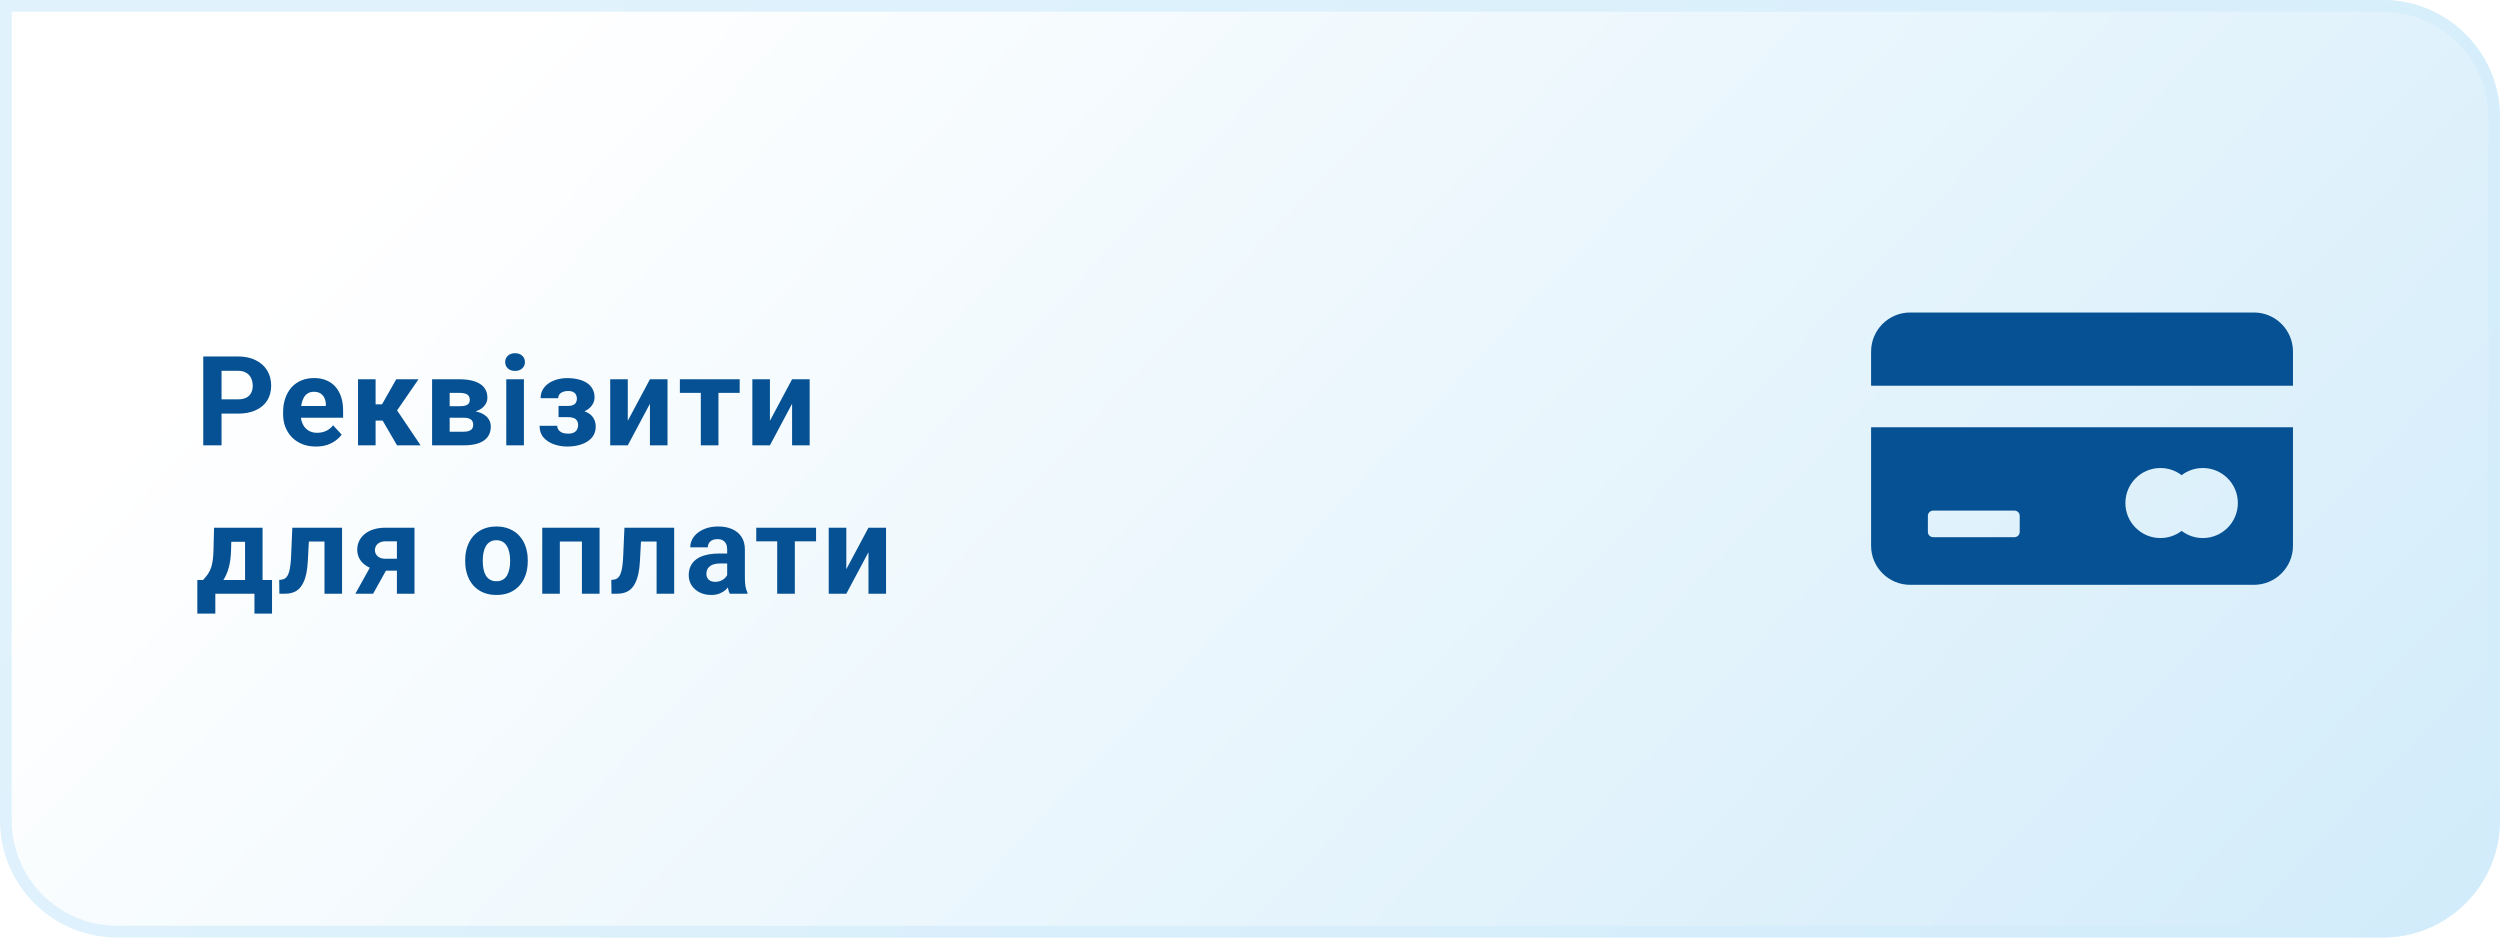 <svg width="320" height="120" viewBox="0 0 320 120" fill="none" xmlns="http://www.w3.org/2000/svg">
<path d="M0 0H305C313.284 0 320 6.716 320 15V105C320 113.284 313.284 120 305 120H15C6.716 120 0 113.284 0 105V0Z" fill="url(#paint0_linear_155_1877)"/>
<path d="M0.75 0.75H305C312.87 0.75 319.25 7.13 319.25 15V105C319.25 112.87 312.87 119.25 305 119.25H15C7.13 119.25 0.75 112.87 0.75 105V0.75Z" stroke="#D3EDFB" stroke-opacity="0.7" stroke-width="1.5"/>
<path d="M30.445 52.945H27.547V51.117H30.445C30.893 51.117 31.258 51.044 31.539 50.898C31.82 50.747 32.026 50.539 32.156 50.273C32.286 50.008 32.352 49.708 32.352 49.375C32.352 49.036 32.286 48.721 32.156 48.43C32.026 48.138 31.82 47.904 31.539 47.727C31.258 47.55 30.893 47.461 30.445 47.461H28.359V57H26.016V45.625H30.445C31.336 45.625 32.099 45.786 32.734 46.109C33.375 46.427 33.865 46.867 34.203 47.43C34.542 47.992 34.711 48.635 34.711 49.359C34.711 50.094 34.542 50.729 34.203 51.266C33.865 51.802 33.375 52.216 32.734 52.508C32.099 52.8 31.336 52.945 30.445 52.945ZM40.449 57.156C39.792 57.156 39.204 57.052 38.683 56.844C38.162 56.63 37.72 56.336 37.355 55.961C36.996 55.586 36.72 55.151 36.527 54.656C36.334 54.156 36.238 53.625 36.238 53.062V52.75C36.238 52.109 36.329 51.523 36.511 50.992C36.694 50.461 36.954 50 37.292 49.609C37.636 49.219 38.053 48.919 38.542 48.711C39.032 48.497 39.584 48.391 40.199 48.391C40.798 48.391 41.329 48.49 41.792 48.688C42.256 48.885 42.644 49.167 42.957 49.531C43.274 49.896 43.514 50.333 43.675 50.844C43.837 51.349 43.917 51.911 43.917 52.531V53.469H37.199V51.969H41.707V51.797C41.707 51.484 41.649 51.206 41.535 50.961C41.425 50.711 41.259 50.513 41.035 50.367C40.811 50.221 40.524 50.148 40.175 50.148C39.878 50.148 39.623 50.214 39.41 50.344C39.196 50.474 39.022 50.656 38.886 50.891C38.756 51.125 38.657 51.401 38.589 51.719C38.527 52.031 38.496 52.375 38.496 52.75V53.062C38.496 53.401 38.542 53.714 38.636 54C38.735 54.286 38.873 54.534 39.05 54.742C39.233 54.95 39.451 55.112 39.707 55.227C39.967 55.341 40.261 55.398 40.589 55.398C40.996 55.398 41.373 55.32 41.722 55.164C42.076 55.003 42.381 54.76 42.636 54.438L43.73 55.625C43.553 55.88 43.311 56.125 43.003 56.359C42.701 56.594 42.337 56.786 41.91 56.938C41.483 57.083 40.996 57.156 40.449 57.156ZM48.077 48.547V57H45.827V48.547H48.077ZM53.569 48.547L49.929 53.836H47.679L47.405 51.758H48.898L50.718 48.547H53.569ZM50.819 57L48.741 53.43L50.702 52.344L53.835 57H50.819ZM59.37 53.469H56.721L56.706 51.992H58.893C59.185 51.992 59.422 51.964 59.604 51.906C59.786 51.844 59.919 51.753 60.002 51.633C60.091 51.508 60.135 51.357 60.135 51.18C60.135 51.023 60.107 50.891 60.049 50.781C59.997 50.667 59.917 50.573 59.807 50.5C59.698 50.427 59.56 50.375 59.393 50.344C59.232 50.307 59.042 50.289 58.823 50.289H57.557V57H55.307V48.547H58.823C59.375 48.547 59.87 48.596 60.307 48.695C60.745 48.789 61.117 48.932 61.424 49.125C61.737 49.318 61.974 49.562 62.135 49.859C62.302 50.151 62.385 50.497 62.385 50.898C62.385 51.159 62.325 51.404 62.206 51.633C62.091 51.862 61.919 52.065 61.69 52.242C61.461 52.419 61.177 52.565 60.838 52.68C60.505 52.789 60.12 52.857 59.682 52.883L59.37 53.469ZM59.37 57H56.167L56.94 55.258H59.37C59.646 55.258 59.872 55.224 60.049 55.156C60.227 55.089 60.357 54.99 60.44 54.859C60.529 54.724 60.573 54.562 60.573 54.375C60.573 54.193 60.534 54.034 60.456 53.898C60.377 53.763 60.25 53.659 60.073 53.586C59.901 53.508 59.667 53.469 59.37 53.469H57.268L57.284 51.992H59.674L60.221 52.586C60.815 52.622 61.305 52.734 61.69 52.922C62.075 53.109 62.359 53.349 62.542 53.641C62.729 53.927 62.823 54.242 62.823 54.586C62.823 54.987 62.747 55.339 62.596 55.641C62.445 55.943 62.221 56.195 61.924 56.398C61.633 56.596 61.273 56.747 60.846 56.852C60.419 56.95 59.927 57 59.37 57ZM67.061 48.547V57H64.803V48.547H67.061ZM64.662 46.344C64.662 46.016 64.777 45.745 65.006 45.531C65.235 45.318 65.542 45.211 65.928 45.211C66.308 45.211 66.613 45.318 66.842 45.531C67.076 45.745 67.193 46.016 67.193 46.344C67.193 46.672 67.076 46.943 66.842 47.156C66.613 47.37 66.308 47.477 65.928 47.477C65.542 47.477 65.235 47.37 65.006 47.156C64.777 46.943 64.662 46.672 64.662 46.344ZM73.166 52.969H71.494V51.961H72.689C72.97 51.961 73.194 51.922 73.361 51.844C73.533 51.766 73.655 51.656 73.728 51.516C73.806 51.37 73.845 51.206 73.845 51.023C73.845 50.862 73.811 50.708 73.744 50.562C73.681 50.411 73.567 50.289 73.4 50.195C73.239 50.096 73.009 50.047 72.713 50.047C72.468 50.047 72.249 50.083 72.056 50.156C71.869 50.229 71.72 50.336 71.611 50.477C71.507 50.612 71.455 50.776 71.455 50.969H69.197C69.197 50.432 69.35 49.974 69.658 49.594C69.965 49.208 70.377 48.914 70.892 48.711C71.408 48.503 71.973 48.398 72.588 48.398C73.124 48.398 73.608 48.453 74.041 48.562C74.473 48.667 74.843 48.823 75.15 49.031C75.457 49.24 75.692 49.497 75.853 49.805C76.02 50.107 76.103 50.458 76.103 50.859C76.103 51.146 76.035 51.417 75.9 51.672C75.765 51.927 75.569 52.154 75.314 52.352C75.059 52.544 74.749 52.695 74.384 52.805C74.025 52.914 73.619 52.969 73.166 52.969ZM71.494 52.406H73.166C73.671 52.406 74.114 52.456 74.494 52.555C74.879 52.648 75.202 52.789 75.463 52.977C75.723 53.164 75.918 53.396 76.048 53.672C76.184 53.943 76.252 54.255 76.252 54.609C76.252 55.01 76.163 55.37 75.986 55.688C75.809 56 75.556 56.266 75.228 56.484C74.9 56.703 74.512 56.87 74.064 56.984C73.616 57.099 73.124 57.156 72.588 57.156C72.015 57.156 71.457 57.062 70.916 56.875C70.374 56.688 69.929 56.398 69.58 56.008C69.236 55.617 69.064 55.115 69.064 54.5H71.322C71.322 54.677 71.374 54.844 71.478 55C71.582 55.156 71.739 55.281 71.947 55.375C72.155 55.464 72.413 55.508 72.72 55.508C73.028 55.508 73.275 55.458 73.463 55.359C73.65 55.26 73.785 55.13 73.869 54.969C73.957 54.802 74.002 54.63 74.002 54.453C74.002 54.203 73.952 54 73.853 53.844C73.759 53.688 73.614 53.573 73.416 53.5C73.223 53.427 72.981 53.391 72.689 53.391H71.494V52.406ZM80.357 53.859L83.192 48.547H85.442V57H83.192V51.68L80.357 57H78.107V48.547H80.357V53.859ZM91.962 48.547V57H89.704V48.547H91.962ZM94.68 48.547V50.289H87.024V48.547H94.68ZM98.551 53.859L101.387 48.547H103.637V57H101.387V51.68L98.551 57H96.301V48.547H98.551V53.859ZM27.398 67.547H29.648L29.578 70.375C29.557 71.281 29.453 72.06 29.266 72.711C29.078 73.362 28.828 73.909 28.516 74.352C28.203 74.794 27.846 75.148 27.445 75.414C27.049 75.674 26.633 75.87 26.195 76H25.773L25.75 74.266L25.984 74.242C26.25 73.966 26.469 73.698 26.641 73.438C26.812 73.172 26.945 72.893 27.039 72.602C27.133 72.31 27.201 71.984 27.242 71.625C27.289 71.266 27.318 70.849 27.328 70.375L27.398 67.547ZM28.008 67.547H33.609V76H31.367V69.352H28.008V67.547ZM25.258 74.242H34.82V78.539H32.57V76H27.562V78.539H25.258V74.242ZM42.136 67.547V69.312H37.98V67.547H42.136ZM43.785 67.547V76H41.535V67.547H43.785ZM37.417 67.547H39.628L39.402 71.812C39.371 72.422 39.306 72.958 39.207 73.422C39.108 73.885 38.975 74.281 38.808 74.609C38.647 74.938 38.451 75.206 38.222 75.414C37.998 75.617 37.735 75.766 37.433 75.859C37.136 75.953 36.808 76 36.449 76H35.761L35.738 74.227L36.027 74.195C36.194 74.18 36.339 74.133 36.464 74.055C36.595 73.971 36.704 73.854 36.792 73.703C36.886 73.547 36.964 73.352 37.027 73.117C37.089 72.878 37.139 72.596 37.175 72.273C37.217 71.951 37.246 71.578 37.261 71.156L37.417 67.547ZM47.827 71.781H50.108L47.757 76H45.483L47.827 71.781ZM49.343 67.547H53.054V76H50.804V69.289H49.343C49.035 69.289 48.78 69.346 48.577 69.461C48.374 69.57 48.223 69.713 48.124 69.891C48.03 70.062 47.983 70.24 47.983 70.422C47.983 70.599 48.03 70.771 48.124 70.938C48.218 71.104 48.364 71.242 48.562 71.352C48.76 71.461 49.007 71.516 49.304 71.516H51.64V73.047H49.304C48.746 73.047 48.246 72.979 47.804 72.844C47.366 72.708 46.991 72.521 46.679 72.281C46.371 72.037 46.135 71.753 45.968 71.43C45.806 71.102 45.726 70.742 45.726 70.352C45.726 69.945 45.809 69.573 45.976 69.234C46.142 68.896 46.382 68.599 46.694 68.344C47.007 68.088 47.385 67.893 47.827 67.758C48.275 67.617 48.78 67.547 49.343 67.547ZM59.545 71.859V71.695C59.545 71.076 59.633 70.505 59.811 69.984C59.988 69.458 60.245 69.003 60.584 68.617C60.923 68.232 61.339 67.932 61.834 67.719C62.329 67.5 62.897 67.391 63.537 67.391C64.178 67.391 64.748 67.5 65.248 67.719C65.748 67.932 66.167 68.232 66.506 68.617C66.85 69.003 67.11 69.458 67.287 69.984C67.464 70.505 67.553 71.076 67.553 71.695V71.859C67.553 72.474 67.464 73.044 67.287 73.57C67.11 74.091 66.85 74.547 66.506 74.938C66.167 75.323 65.751 75.622 65.256 75.836C64.761 76.049 64.193 76.156 63.553 76.156C62.912 76.156 62.342 76.049 61.842 75.836C61.347 75.622 60.928 75.323 60.584 74.938C60.245 74.547 59.988 74.091 59.811 73.57C59.633 73.044 59.545 72.474 59.545 71.859ZM61.795 71.695V71.859C61.795 72.213 61.826 72.544 61.889 72.852C61.951 73.159 62.05 73.43 62.186 73.664C62.326 73.893 62.508 74.073 62.733 74.203C62.956 74.333 63.23 74.398 63.553 74.398C63.865 74.398 64.133 74.333 64.358 74.203C64.582 74.073 64.761 73.893 64.897 73.664C65.032 73.43 65.131 73.159 65.193 72.852C65.261 72.544 65.295 72.213 65.295 71.859V71.695C65.295 71.352 65.261 71.029 65.193 70.727C65.131 70.419 65.029 70.148 64.889 69.914C64.753 69.674 64.574 69.487 64.35 69.352C64.126 69.216 63.855 69.148 63.537 69.148C63.219 69.148 62.949 69.216 62.725 69.352C62.506 69.487 62.326 69.674 62.186 69.914C62.05 70.148 61.951 70.419 61.889 70.727C61.826 71.029 61.795 71.352 61.795 71.695ZM75.103 67.547V69.312H71.009V67.547H75.103ZM71.658 67.547V76H69.408V67.547H71.658ZM76.744 67.547V76H74.486V67.547H76.744ZM84.646 67.547V69.312H80.489V67.547H84.646ZM86.294 67.547V76H84.044V67.547H86.294ZM79.927 67.547H82.138L81.911 71.812C81.88 72.422 81.815 72.958 81.716 73.422C81.617 73.885 81.484 74.281 81.317 74.609C81.156 74.938 80.961 75.206 80.732 75.414C80.508 75.617 80.245 75.766 79.942 75.859C79.646 75.953 79.317 76 78.958 76H78.271L78.247 74.227L78.536 74.195C78.703 74.18 78.849 74.133 78.974 74.055C79.104 73.971 79.213 73.854 79.302 73.703C79.396 73.547 79.474 73.352 79.536 73.117C79.599 72.878 79.648 72.596 79.685 72.273C79.726 71.951 79.755 71.578 79.771 71.156L79.927 67.547ZM93.079 74.094V70.328C93.079 70.057 93.034 69.826 92.946 69.633C92.857 69.435 92.719 69.281 92.532 69.172C92.35 69.062 92.113 69.008 91.821 69.008C91.571 69.008 91.355 69.052 91.172 69.141C90.99 69.224 90.85 69.346 90.751 69.508C90.652 69.664 90.602 69.849 90.602 70.062H88.352C88.352 69.703 88.436 69.362 88.602 69.039C88.769 68.716 89.011 68.432 89.329 68.188C89.647 67.938 90.024 67.742 90.462 67.602C90.904 67.461 91.399 67.391 91.946 67.391C92.602 67.391 93.186 67.5 93.696 67.719C94.206 67.938 94.607 68.266 94.899 68.703C95.196 69.141 95.344 69.688 95.344 70.344V73.961C95.344 74.424 95.373 74.805 95.43 75.102C95.488 75.393 95.571 75.648 95.68 75.867V76H93.407C93.297 75.771 93.214 75.484 93.157 75.141C93.105 74.792 93.079 74.443 93.079 74.094ZM93.376 70.852L93.391 72.125H92.133C91.837 72.125 91.579 72.159 91.36 72.227C91.141 72.294 90.962 72.391 90.821 72.516C90.68 72.635 90.576 72.776 90.508 72.938C90.446 73.099 90.415 73.276 90.415 73.469C90.415 73.662 90.459 73.836 90.547 73.992C90.636 74.143 90.764 74.263 90.93 74.352C91.097 74.435 91.292 74.477 91.516 74.477C91.855 74.477 92.149 74.409 92.399 74.273C92.649 74.138 92.842 73.971 92.977 73.773C93.118 73.576 93.191 73.388 93.196 73.211L93.79 74.164C93.706 74.378 93.592 74.599 93.446 74.828C93.305 75.057 93.126 75.273 92.907 75.477C92.688 75.674 92.425 75.838 92.118 75.969C91.811 76.094 91.446 76.156 91.024 76.156C90.488 76.156 90.001 76.049 89.563 75.836C89.131 75.617 88.787 75.318 88.532 74.938C88.282 74.552 88.157 74.115 88.157 73.625C88.157 73.182 88.24 72.789 88.407 72.445C88.573 72.102 88.818 71.812 89.141 71.578C89.469 71.338 89.878 71.159 90.368 71.039C90.857 70.914 91.425 70.852 92.071 70.852H93.376ZM101.738 67.547V76H99.481V67.547H101.738ZM104.457 67.547V69.289H96.801V67.547H104.457ZM108.328 72.859L111.164 67.547H113.414V76H111.164V70.68L108.328 76H106.078V67.547H108.328V72.859Z" fill="#055193"/>
<g filter="url(#filter0_dd_155_1877)">
<path d="M281 43H237C234.239 43 232 45.239 232 48V52.378H286V48C286 45.239 283.761 43 281 43Z" fill="#055193"/>
<path d="M232 72.857C232 75.618 234.239 77.857 237 77.857H281C283.761 77.857 286 75.618 286 72.857V57.689H232V72.857ZM269.032 62.906C270.053 62.906 270.994 63.248 271.747 63.822C272.501 63.248 273.441 62.906 274.463 62.906C276.938 62.906 278.945 64.912 278.945 67.388C278.945 69.863 276.938 71.87 274.463 71.87C273.442 71.87 272.501 71.528 271.747 70.953C270.994 71.528 270.053 71.87 269.032 71.87C266.557 71.87 264.55 69.863 264.55 67.388C264.55 64.912 266.557 62.906 269.032 62.906ZM239.268 69.031C239.268 68.658 239.57 68.356 239.943 68.356H250.35C250.722 68.356 251.024 68.658 251.024 69.031V71.084C251.024 71.457 250.722 71.759 250.35 71.759H239.943C239.57 71.759 239.268 71.457 239.268 71.084V69.031Z" fill="#055193"/>
</g>
<defs>
<filter id="filter0_dd_155_1877" x="219" y="20" width="94" height="74.857" filterUnits="userSpaceOnUse" color-interpolation-filters="sRGB">
<feFlood flood-opacity="0" result="BackgroundImageFix"/>
<feColorMatrix in="SourceAlpha" type="matrix" values="0 0 0 0 0 0 0 0 0 0 0 0 0 0 0 0 0 0 127 0" result="hardAlpha"/>
<feOffset dx="7" dy="-3"/>
<feGaussianBlur stdDeviation="10"/>
<feComposite in2="hardAlpha" operator="out"/>
<feColorMatrix type="matrix" values="0 0 0 0 0.086 0 0 0 0 0.196 0 0 0 0 0.361 0 0 0 0.25 0"/>
<feBlend mode="normal" in2="BackgroundImageFix" result="effect1_dropShadow_155_1877"/>
<feColorMatrix in="SourceAlpha" type="matrix" values="0 0 0 0 0 0 0 0 0 0 0 0 0 0 0 0 0 0 127 0" result="hardAlpha"/>
<feOffset dx="0.5"/>
<feGaussianBlur stdDeviation="0.75"/>
<feComposite in2="hardAlpha" operator="out"/>
<feColorMatrix type="matrix" values="0 0 0 0 0.086 0 0 0 0 0.196 0 0 0 0 0.361 0 0 0 0.5 0"/>
<feBlend mode="normal" in2="effect1_dropShadow_155_1877" result="effect2_dropShadow_155_1877"/>
<feBlend mode="normal" in="SourceGraphic" in2="effect2_dropShadow_155_1877" result="shape"/>
</filter>
<linearGradient id="paint0_linear_155_1877" x1="527" y1="188.4" x2="192.444" y2="-129.561" gradientUnits="userSpaceOnUse">
<stop stop-color="#AFDDF6"/>
<stop offset="1" stop-color="white"/>
</linearGradient>
</defs>
</svg>

